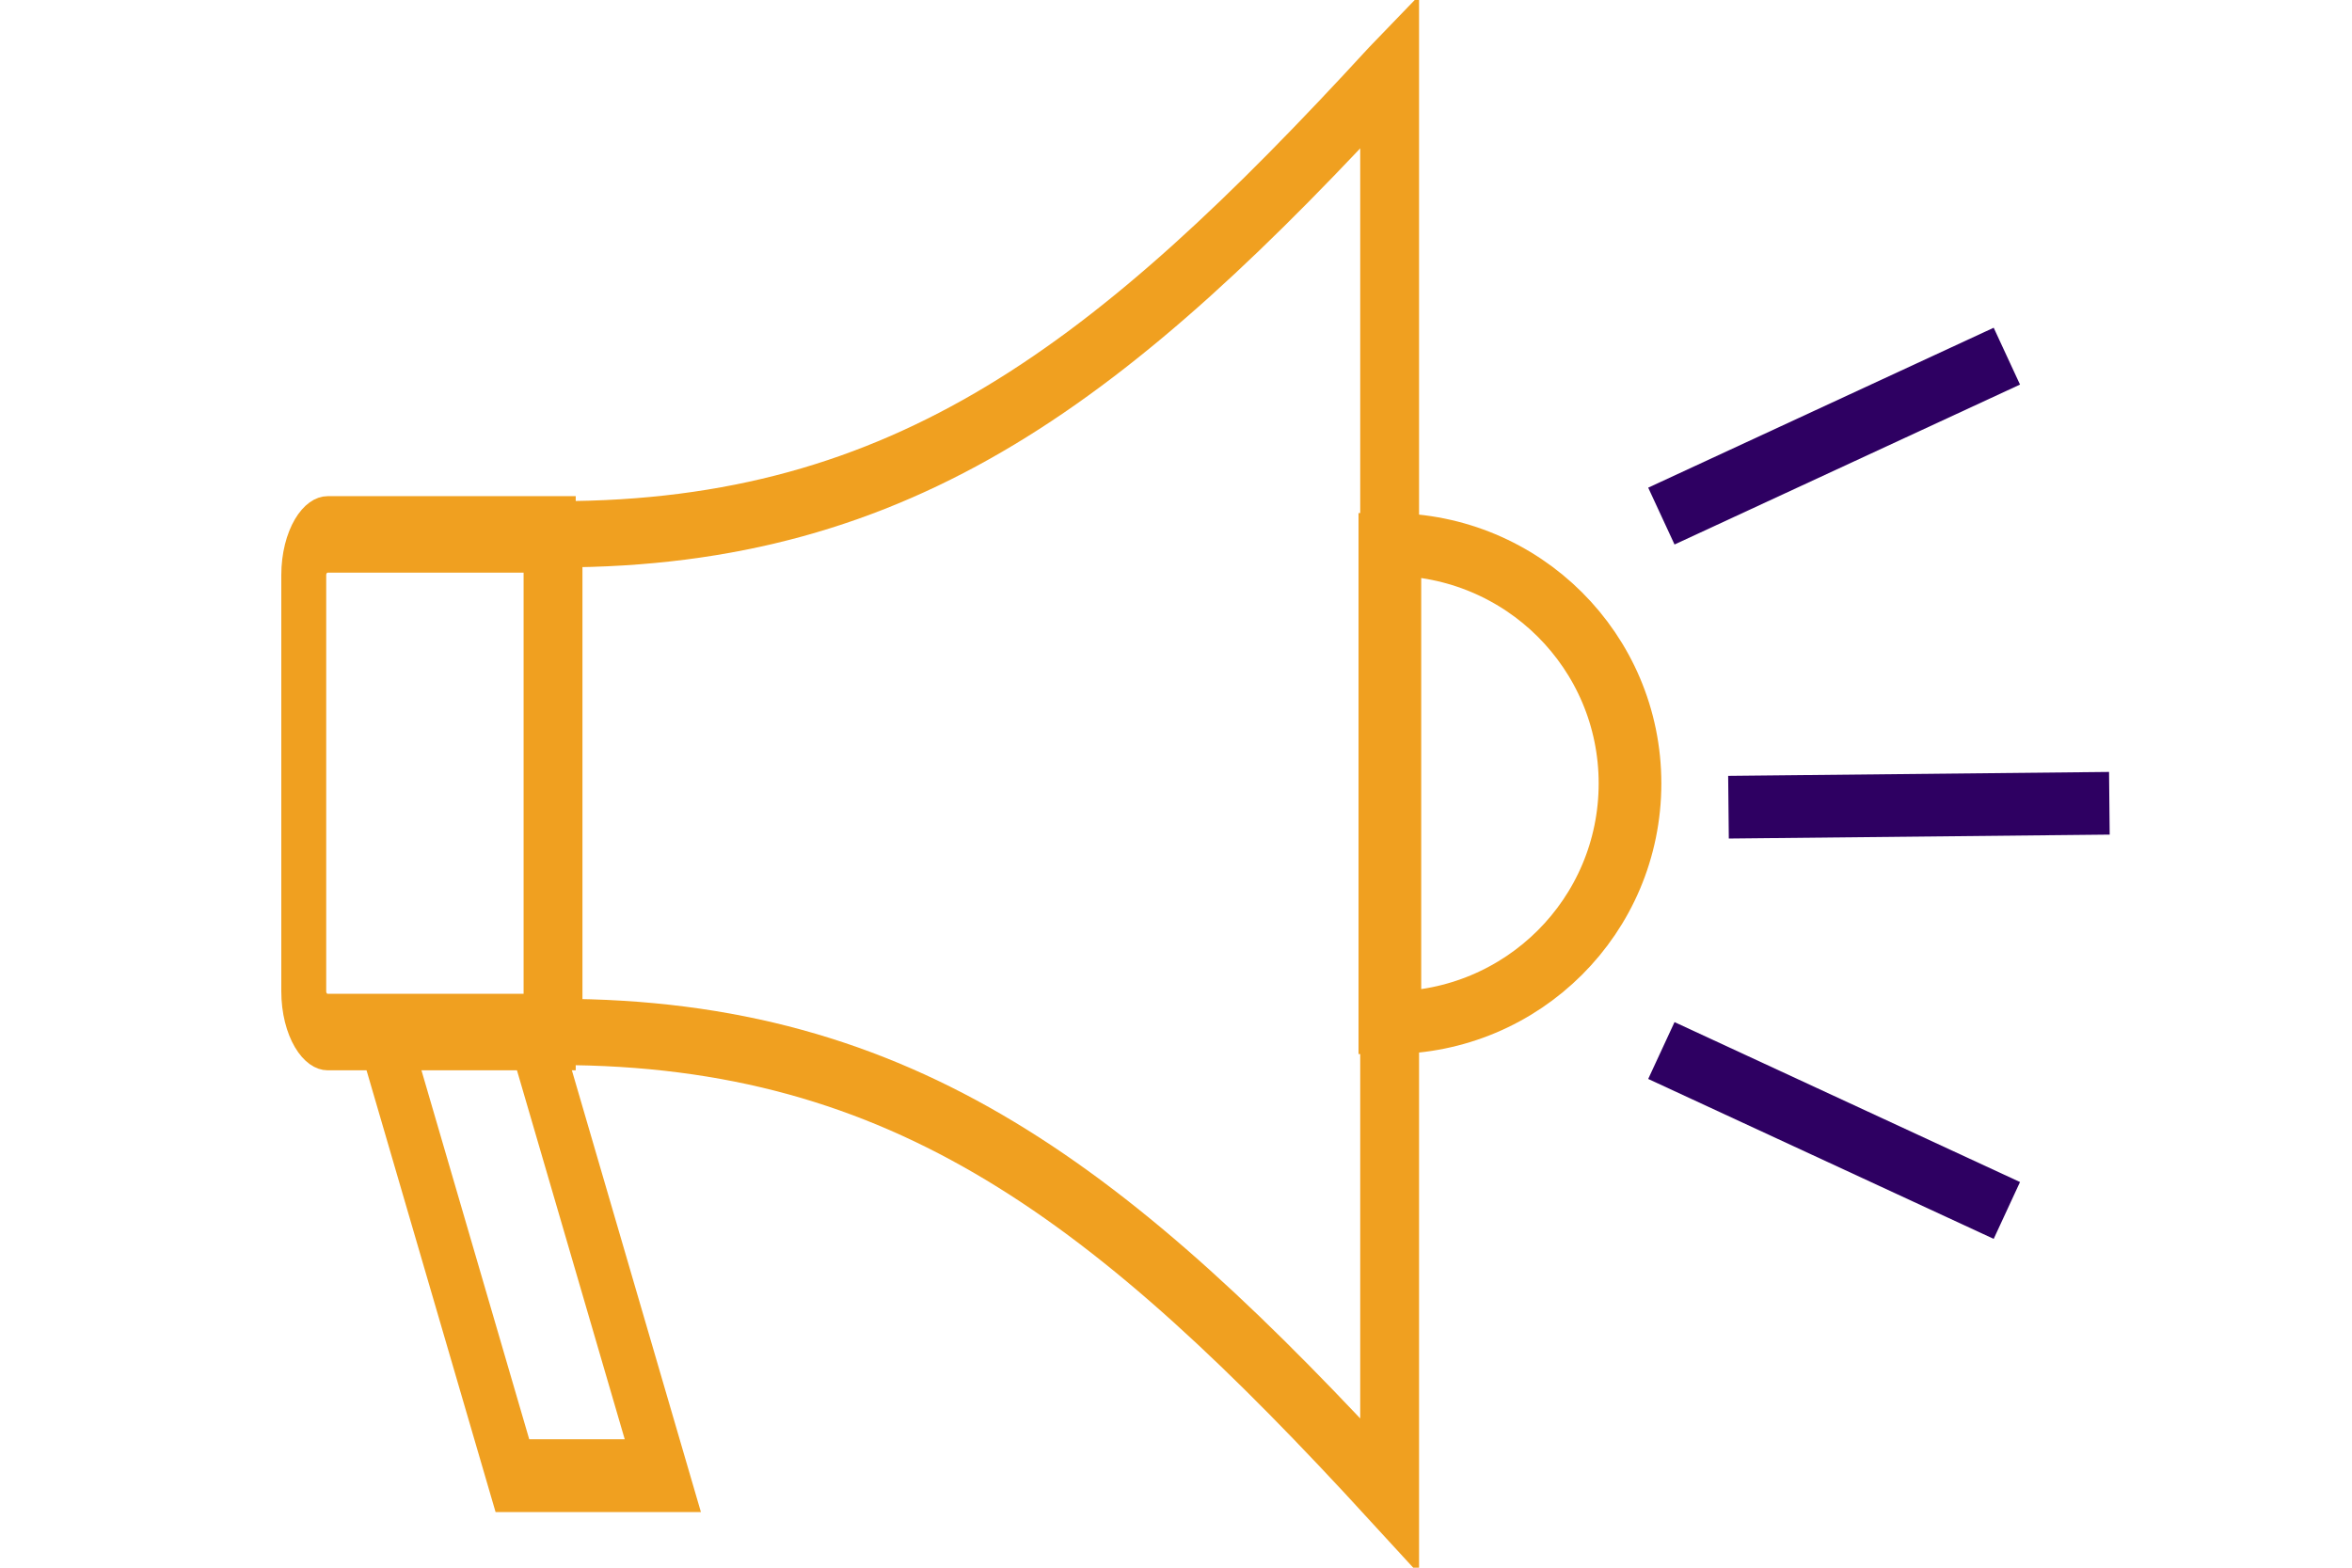 <?xml version="1.0" encoding="UTF-8" standalone="no"?>
<!DOCTYPE svg PUBLIC "-//W3C//DTD SVG 1.1//EN" "http://www.w3.org/Graphics/SVG/1.1/DTD/svg11.dtd">
<svg width="100%" height="100%" viewBox="0 0 150 100" version="1.1" xmlns="http://www.w3.org/2000/svg" xmlns:xlink="http://www.w3.org/1999/xlink" xml:space="preserve" xmlns:serif="http://www.serif.com/" style="fill-rule:evenodd;clip-rule:evenodd;stroke-miterlimit:10;">
    <g id="Prospection" transform="matrix(1.357,0,0,1.357,-26.793,-17.862)">
        <g transform="matrix(0.516,0,0,-0.581,45.735,83.478)">
            <path d="M76.172,115.252C51.047,90.955 32.048,77.799 0.485,77.799L0,77.799L0,37.534L0.425,37.534C32.023,37.534 51.058,24.349 76.199,0L76.199,115.277L76.172,115.252Z" style="fill:none;stroke:rgb(240,160,32);stroke-width:5.36px;"/>
        </g>
        <g transform="matrix(0.341,0,0,-0.581,34.02,61.677)">
            <path d="M0,36.967L0,3.297C0,1.477 1.481,0 3.307,0L34.388,0L34.388,40.264L3.307,40.264C1.481,40.264 0,38.79 0,36.967Z" style="fill:none;stroke:rgb(240,160,32);stroke-width:6.19px;"/>
        </g>
        <g transform="matrix(0.581,0,0,-0.581,85.065,61.239)">
            <path d="M19.424,19.364C19.424,8.652 10.747,0 0,0L0,38.701C10.747,38.701 19.424,30.049 19.424,19.364Z" style="fill:none;stroke:rgb(240,160,32);stroke-width:5.07px;"/>
        </g>
        <g transform="matrix(-0.404,0,0,-0.581,50.895,82.528)">
            <path d="M0,0L17.498,0L32.576,35.899L15.077,35.899L0,0Z" style="fill:none;stroke:rgb(240,160,32);stroke-width:5.89px;"/>
        </g>
        <g transform="matrix(0.527,-0.244,0.244,0.527,96.996,33.658)">
            <path d="M-1.429,6.481L29.381,6.481" style="fill:none;stroke:rgb(46,0,98);stroke-width:5.07px;"/>
        </g>
        <g transform="matrix(0.527,0.244,0.244,-0.527,96.996,66.309)">
            <path d="M-1.429,6.481L29.381,6.481" style="fill:none;stroke:rgb(46,0,98);stroke-width:5.07px;"/>
        </g>
        <g transform="matrix(0.581,-0.006,0.006,0.581,101.77,47.333)">
            <path d="M-1.429,6.481L29.381,6.481" style="fill:none;stroke:rgb(46,0,98);stroke-width:5.07px;"/>
        </g>
    </g>
</svg>
